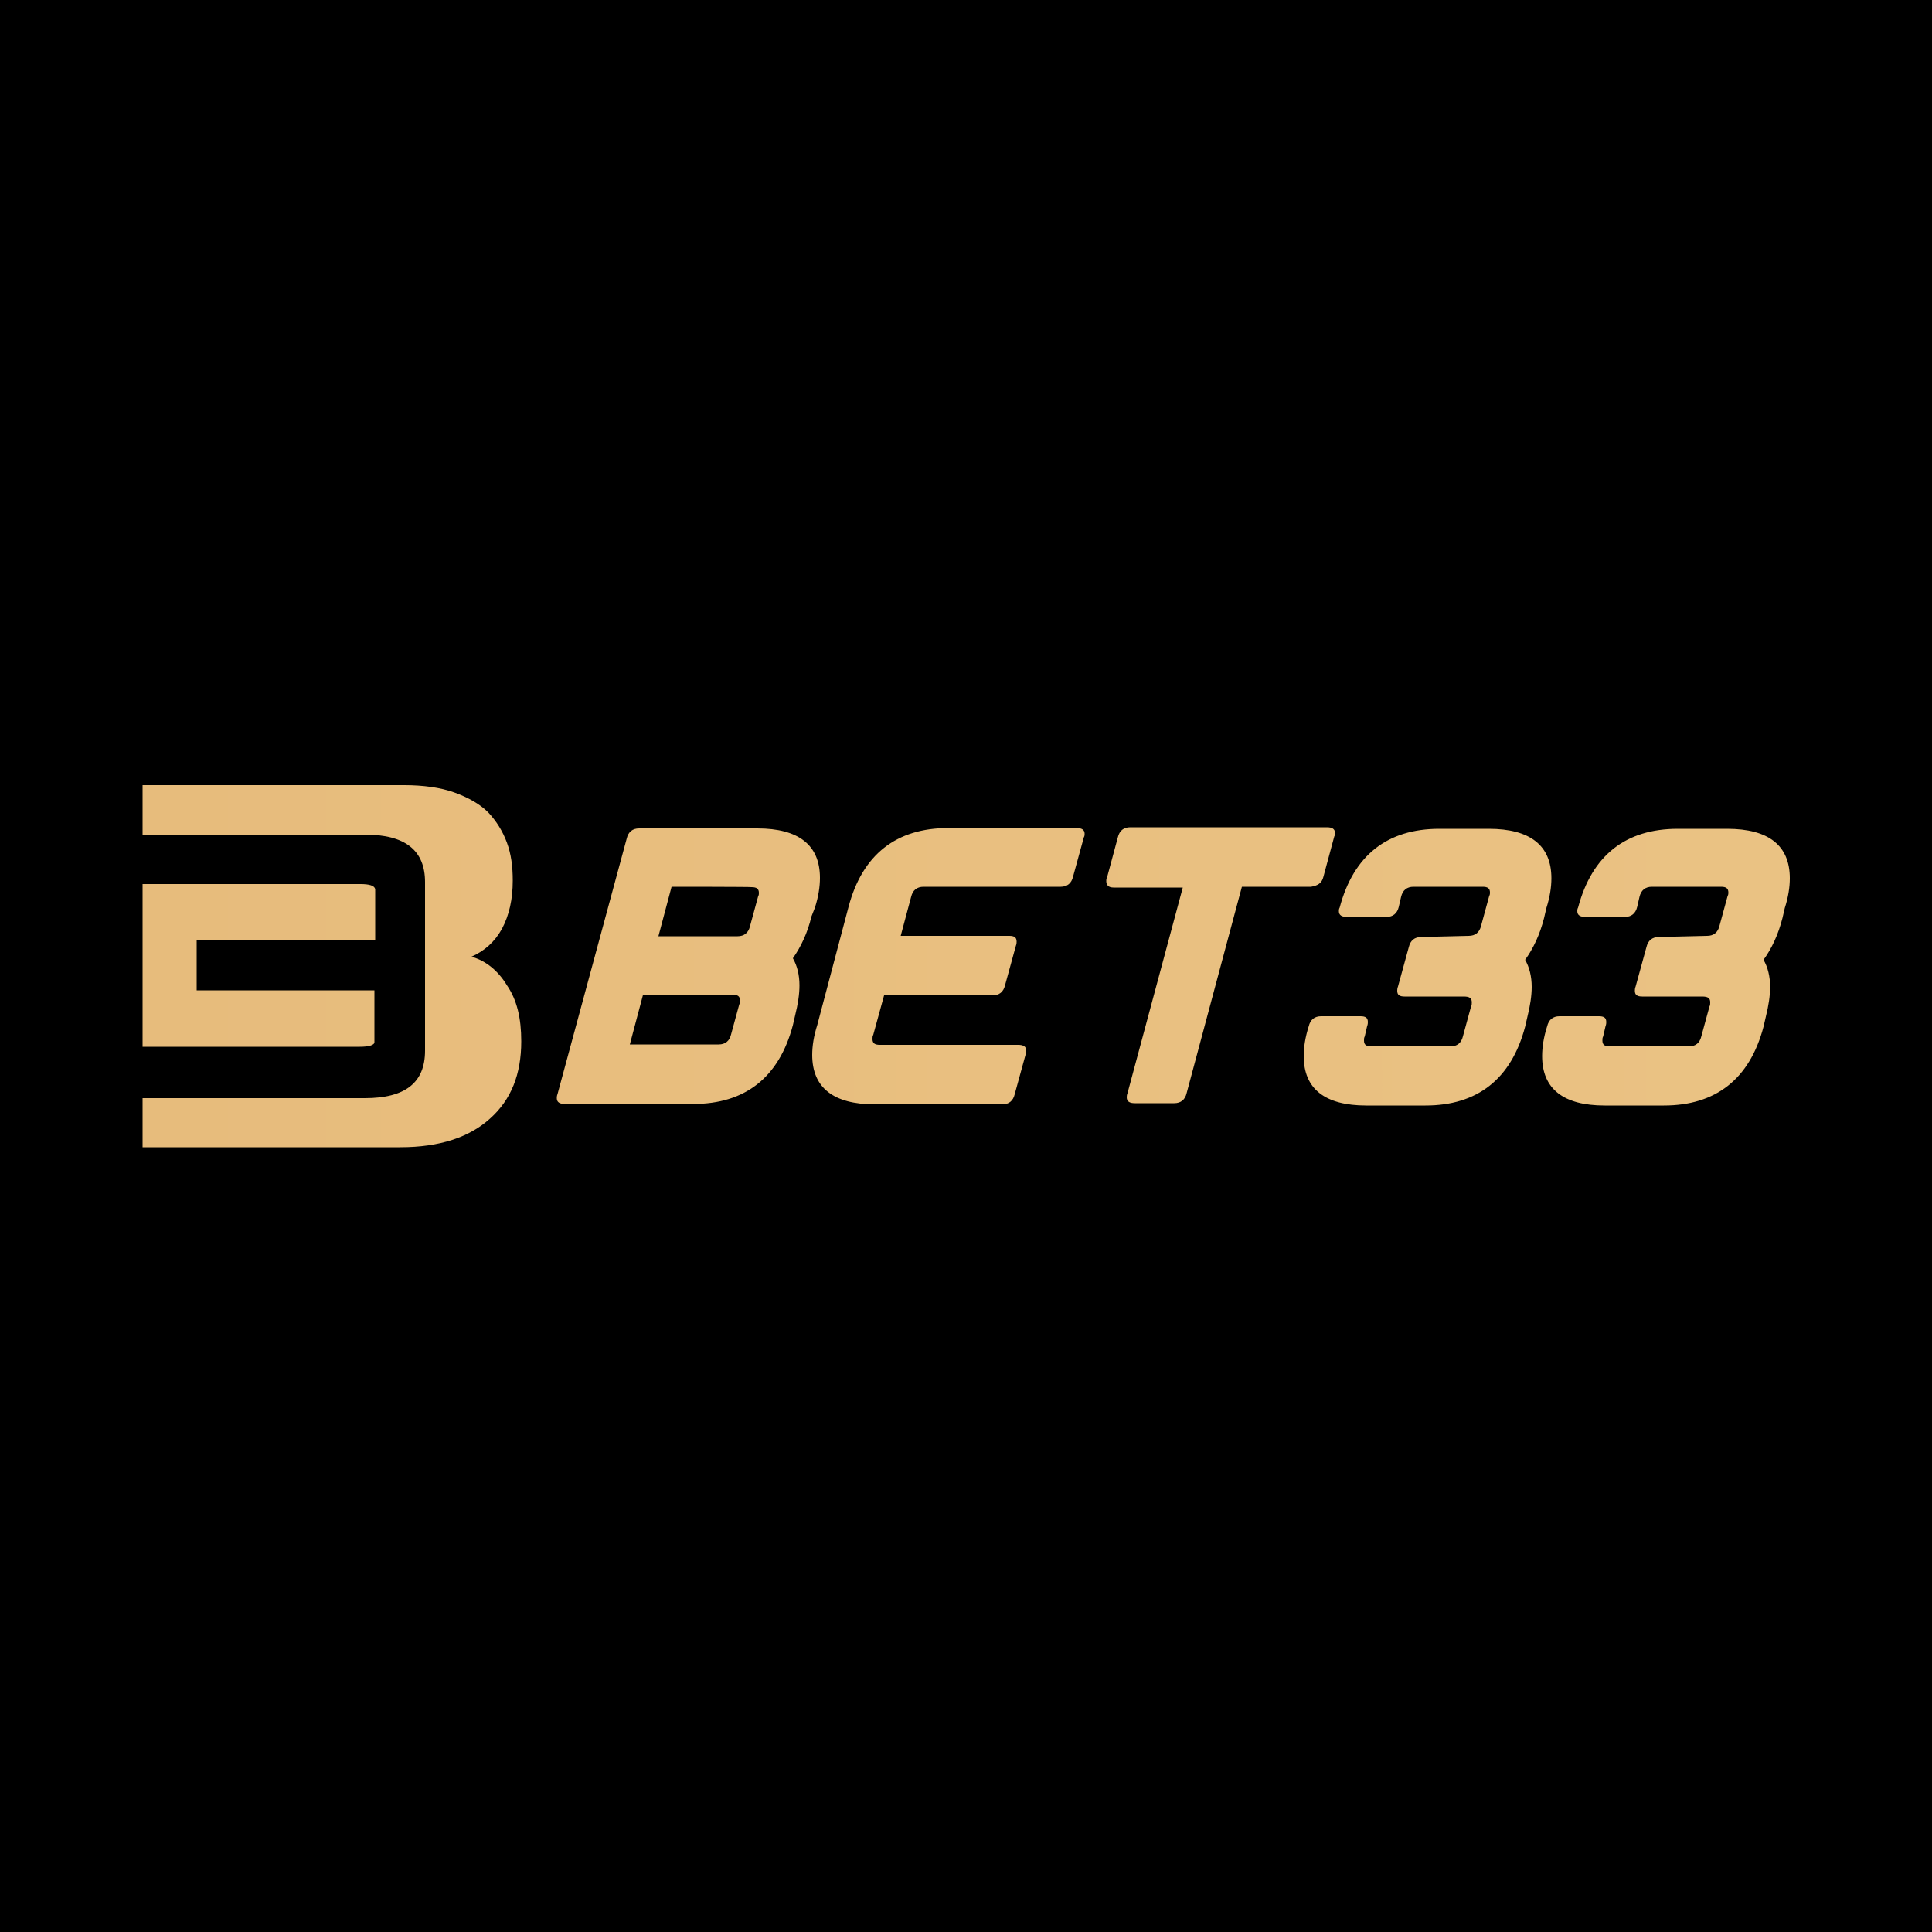 <?xml version="1.0" encoding="UTF-8"?> <svg xmlns="http://www.w3.org/2000/svg" xmlns:xlink="http://www.w3.org/1999/xlink" version="1.1" id="레이어_1" x="0px" y="0px" viewBox="0 0 500 500" style="enable-background:new 0 0 500 500;" xml:space="preserve"> <style type="text/css"> .st0{fill:url(#SVGID_1_);} </style> <rect y="0" width="500" height="500"></rect> <linearGradient id="SVGID_1_" gradientUnits="userSpaceOnUse" x1="-633.368" y1="250" x2="1895.524" y2="250"> <stop offset="0" style="stop-color:#E2B271"></stop> <stop offset="1" style="stop-color:#F5D79B"></stop> </linearGradient> <path class="st0" d="M205.2,248c1.1,1.9,1.7,4.3,1.7,7c0,2.3-0.4,4.9-1.1,7.7l-0.6,2.6c-3.6,13.6-12.4,20.4-25.8,20.4h-33.2 c-1.3,0-2.1-0.4-2.1-1.5c0-0.2,0-0.6,0.2-1.1l17.9-66.1c0.4-1.7,1.5-2.6,3.2-2.6H196c10.7,0,16.2,4.3,16.2,12.8 c0,2.3-0.4,4.9-1.3,7.7l-0.9,2.3C209,241.4,207.3,245,205.2,248z M166.4,257.5l-3.4,12.8h23c1.7,0,2.8-0.9,3.2-2.6l2.1-7.7 c0.2-0.4,0.2-0.6,0.2-1.1c0-1.1-0.6-1.5-2.1-1.5H166.4z M173.8,229.5l-3.4,12.8h20.5c1.7,0,2.8-0.9,3.2-2.6l2.1-7.7 c0.2-0.4,0.2-0.6,0.2-0.9c0-1.1-0.6-1.5-1.9-1.5C194.3,229.5,173.8,229.5,173.8,229.5z M233.1,242.2h28.1c1.3,0,1.9,0.4,1.9,1.5 c0,0.2,0,0.6-0.2,1.1l-2.8,10.2c-0.4,1.7-1.5,2.6-3.2,2.6h-28.1l-2.8,10.2c-0.2,0.4-0.2,0.6-0.2,1.1c0,1.1,0.6,1.5,1.9,1.5h35.8 c1.3,0,2.1,0.4,2.1,1.5c0,0.2,0,0.6-0.2,1.1l-2.8,10.2c-0.4,1.7-1.5,2.6-3.2,2.6h-33c-10.7,0-16.2-4.3-16.2-12.8 c0-2.3,0.4-4.9,1.3-7.7l8.1-30.6c3.6-13.6,12.4-20.4,25.8-20.4h33.2c1.3,0,2.1,0.4,2.1,1.5c0,0.2,0,0.6-0.2,0.9l-2.8,10.2 c-0.4,1.7-1.5,2.6-3.2,2.6H239c-1.7,0-2.8,0.9-3.2,2.6L233.1,242.2z M306.1,229.7h-17.9c-1.3,0-1.9-0.6-1.9-1.7c0-0.2,0-0.6,0.2-0.9 l2.8-10.4c0.4-1.7,1.5-2.6,3.2-2.6h50.9c1.3,0,2.1,0.4,2.1,1.5c0,0.2,0,0.6-0.2,0.9l-2.8,10.4c-0.4,1.7-1.5,2.3-3.2,2.6h-17.9 l-14.3,53.4c-0.4,1.7-1.5,2.6-3.2,2.6h-10.2c-1.3,0-2.1-0.4-2.1-1.5c0-0.2,0-0.6,0.2-1.1L306.1,229.7z M380.1,242.2 c1.7,0,2.8-0.9,3.2-2.6l2.1-7.7c0.2-0.4,0.2-0.6,0.2-0.9c0-1.1-0.6-1.5-1.9-1.5h-17.9c-1.7,0-2.8,0.9-3.2,2.6l-0.6,2.6 c-0.4,1.7-1.5,2.6-3.2,2.6h-10.2c-1.3,0-2.1-0.4-2.1-1.5c0-0.2,0-0.6,0.2-0.9c3.6-13.6,12.4-20.4,25.8-20.4h12.8 c10.7,0,16.2,4.3,16.2,12.8c0,2.3-0.4,4.9-1.3,7.7l-0.6,2.6c-1.1,4.3-2.8,7.9-4.9,10.8c1.1,1.9,1.7,4.3,1.7,7c0,2.3-0.4,4.9-1.1,7.7 l-0.6,2.6c-3.6,13.6-12.4,20.4-25.8,20.4h-15.3c-10.7,0-16.2-4.3-16.2-12.8c0-2.3,0.4-4.9,1.3-7.7c0.4-1.7,1.5-2.6,3.2-2.6h10.2 c1.3,0,1.9,0.4,1.9,1.5c0,0.2,0,0.6-0.2,1.1l-0.6,2.6c-0.2,0.4-0.2,0.6-0.2,1.1c0,1.1,0.6,1.5,1.9,1.5h20.5c1.7,0,2.8-0.9,3.2-2.6 l2.1-7.7c0.2-0.4,0.2-0.6,0.2-1.1c0-1.1-0.6-1.5-2.1-1.5h-15.3c-1.3,0-1.9-0.4-1.9-1.5c0-0.2,0-0.6,0.2-1.1l2.8-10.2 c0.4-1.7,1.5-2.6,3.2-2.6L380.1,242.2L380.1,242.2z M441.8,242.2c1.7,0,2.8-0.9,3.2-2.6l2.1-7.7c0.2-0.4,0.2-0.6,0.2-0.9 c0-1.1-0.6-1.5-1.9-1.5h-17.9c-1.7,0-2.8,0.9-3.2,2.6l-0.6,2.6c-0.4,1.7-1.5,2.6-3.2,2.6h-10.2c-1.3,0-2.1-0.4-2.1-1.5 c0-0.2,0-0.6,0.2-0.9c3.6-13.6,12.4-20.4,25.8-20.4h12.8c10.7,0,16.2,4.3,16.2,12.8c0,2.3-0.4,4.9-1.3,7.7l-0.6,2.6 c-1.1,4.3-2.8,7.9-4.9,10.8c1.1,1.9,1.7,4.3,1.7,7c0,2.3-0.4,4.9-1.1,7.7l-0.6,2.6c-3.6,13.6-12.4,20.4-25.8,20.4h-15.3 c-10.7,0-16.2-4.3-16.2-12.8c0-2.3,0.4-4.9,1.3-7.7c0.4-1.7,1.5-2.6,3.2-2.6h10.2c1.3,0,1.9,0.4,1.9,1.5c0,0.2,0,0.6-0.2,1.1 l-0.6,2.6c-0.2,0.4-0.2,0.6-0.2,1.1c0,1.1,0.6,1.5,1.9,1.5h20.5c1.7,0,2.8-0.9,3.2-2.6l2.1-7.7c0.2-0.4,0.2-0.6,0.2-1.1 c0-1.1-0.6-1.5-2.1-1.5H425c-1.3,0-1.9-0.4-1.9-1.5c0-0.2,0-0.6,0.2-1.1l2.8-10.2c0.4-1.7,1.5-2.6,3.2-2.6L441.8,242.2L441.8,242.2z M96.9,269.7v-13.4h-46v-13h46.2v-13.2c-0.2-0.9-1.5-1.3-3.8-1.3H36.9v42.1h56.2C95.4,270.9,96.9,270.5,96.9,269.7z M131.2,255 c-2.3-3.8-5.5-6.4-9.2-7.4c3.4-1.5,6-3.8,7.9-7.2c1.9-3.6,2.8-7.7,2.8-12.5c0-3.6-0.4-6.8-1.5-9.8c-1.1-3-2.8-5.7-4.9-7.9 c-2.1-2.1-5.1-3.8-8.7-5.1c-3.6-1.3-8.1-1.9-13-1.9H36.9v12.8h57.5c10.4,0,15.6,4,15.6,12.3v43.6c0,8.3-5.1,12.3-15.6,12.3H36.9 v12.5v0.2h66.7c10.2,0,17.9-2.6,23.2-7.4c5.5-4.9,8.1-11.5,8.1-20C134.9,263.5,133.8,258.8,131.2,255z"></path> </svg> 